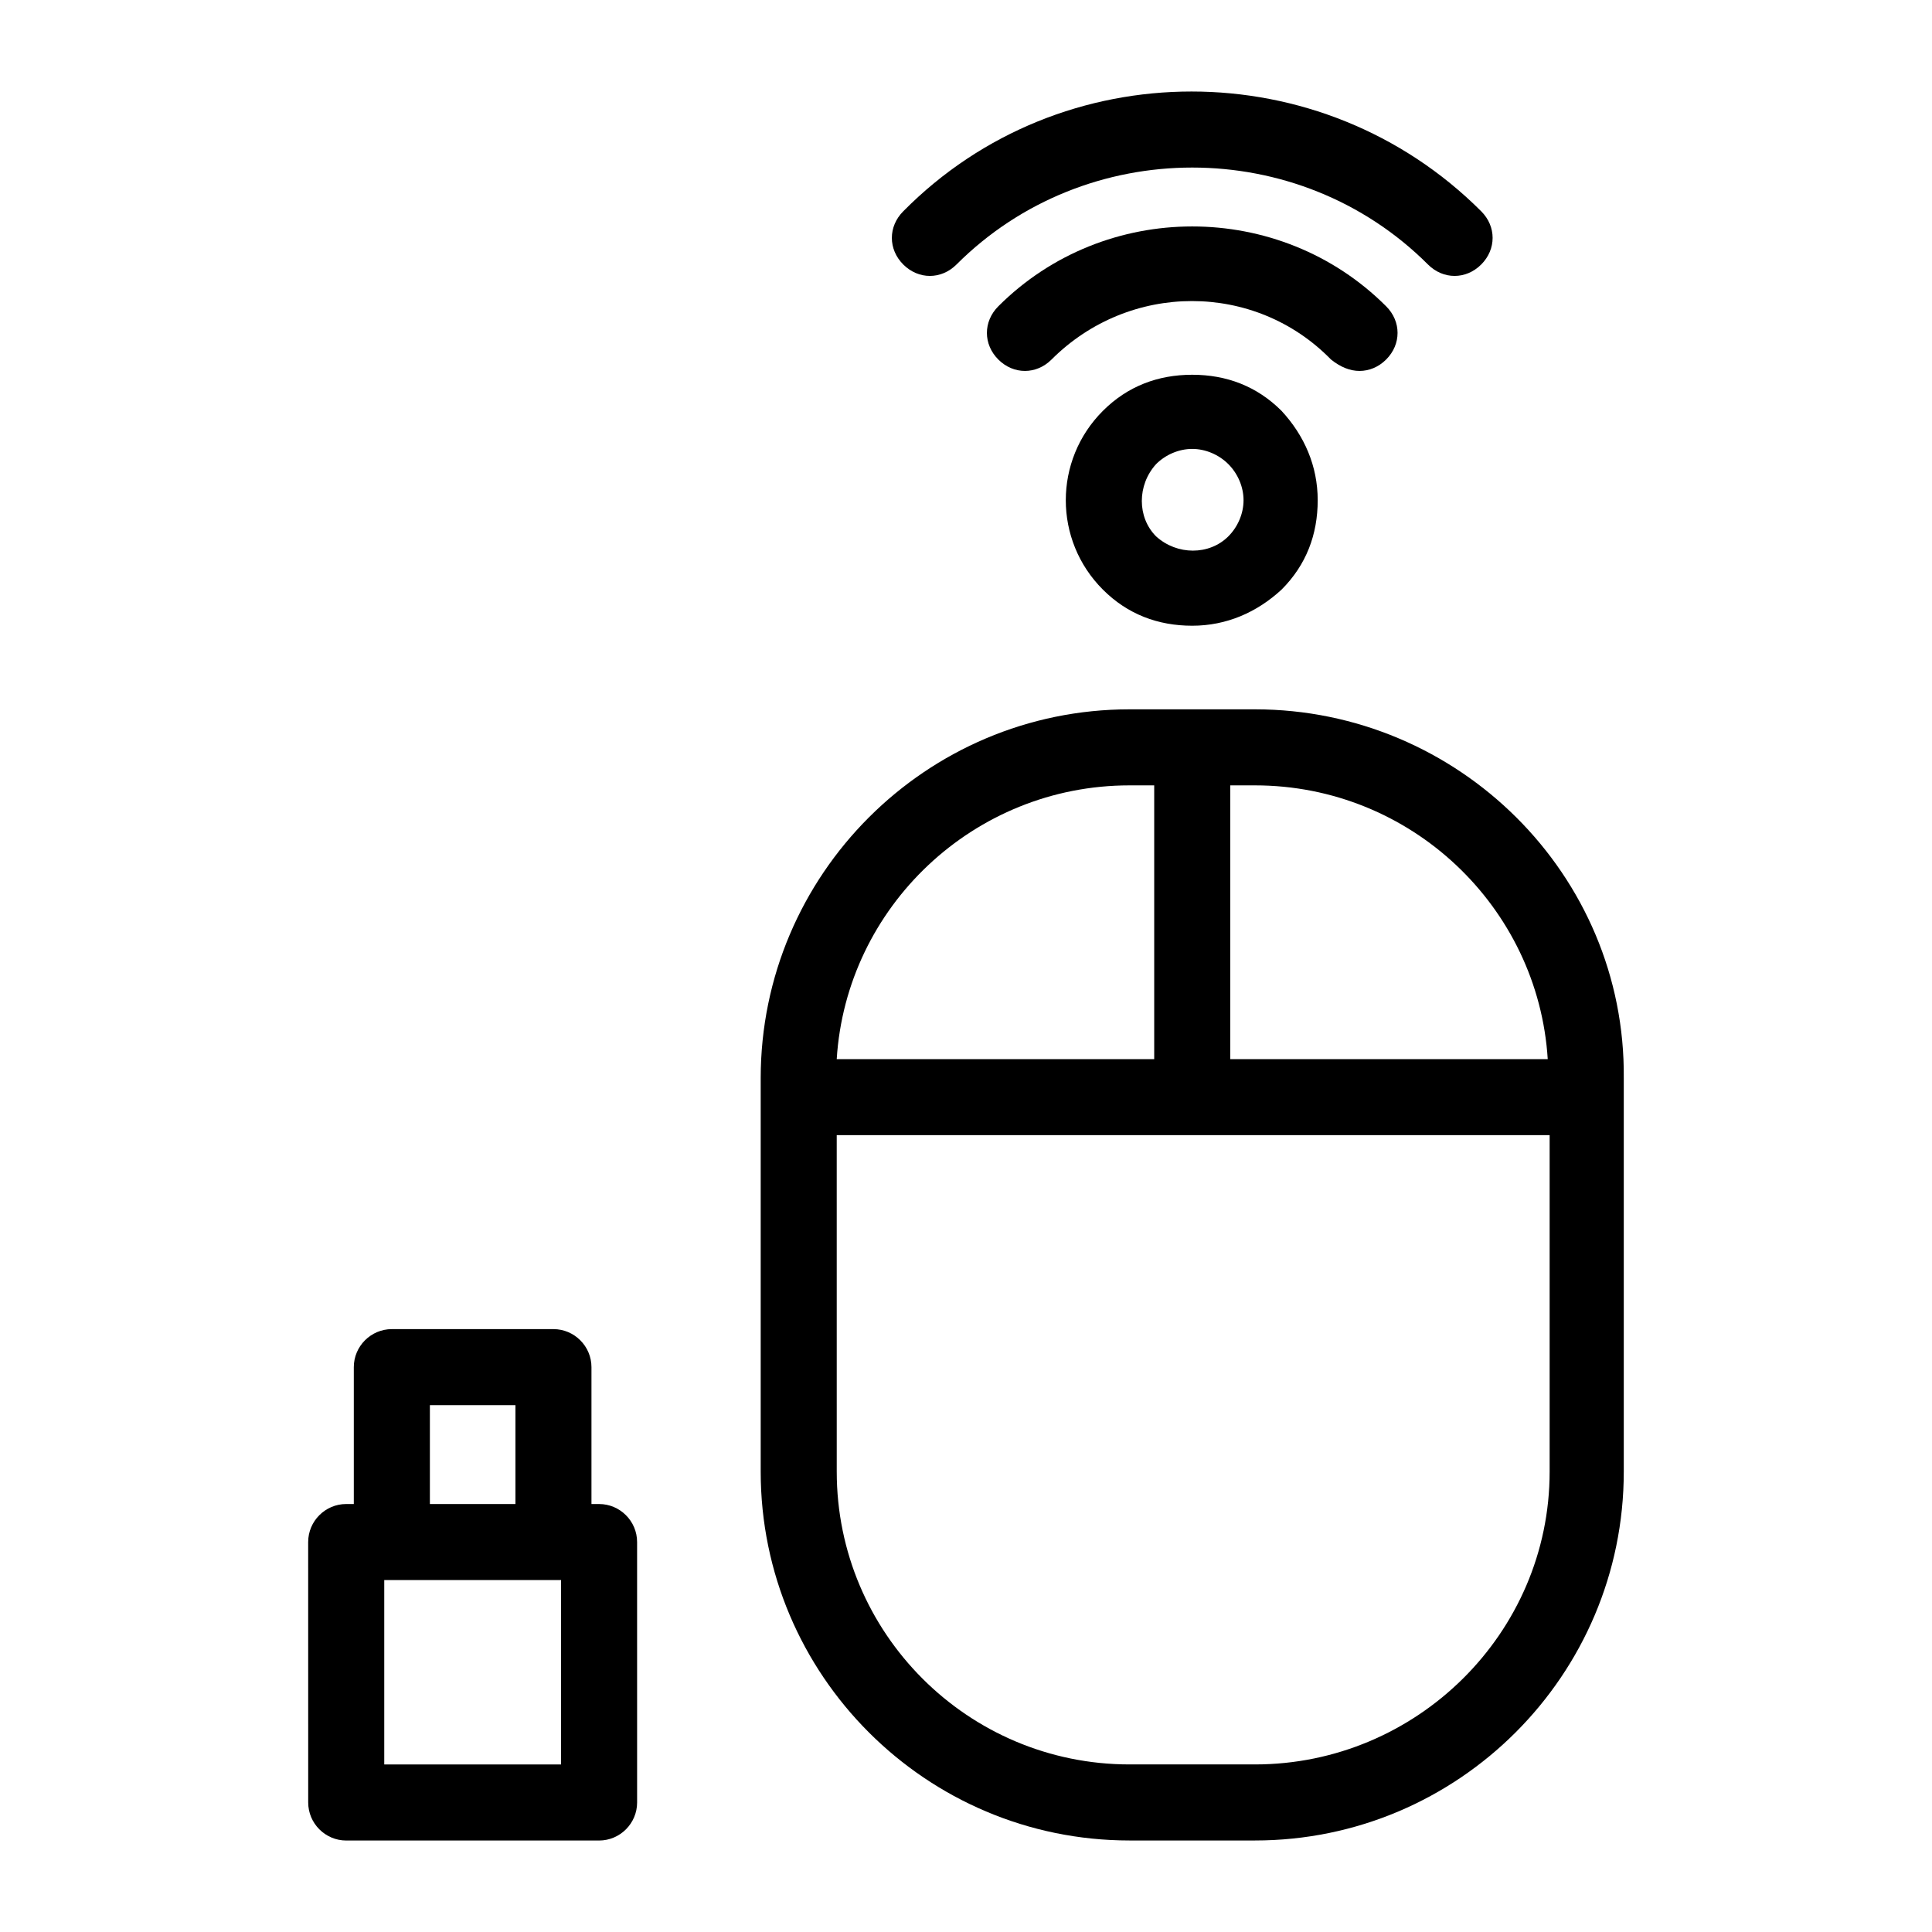 <?xml version="1.0" encoding="UTF-8"?>
<!-- Uploaded to: SVG Repo, www.svgrepo.com, Generator: SVG Repo Mixer Tools -->
<svg fill="#000000" width="800px" height="800px" version="1.1" viewBox="144 144 512 512" xmlns="http://www.w3.org/2000/svg">
 <g>
  <path d="m476.58 331.98h-33.25c-53.906 0-97.738 43.832-97.738 97.738v104.29c0 53.906 43.832 97.738 97.738 97.738h33.25c53.906 0 97.738-43.832 97.738-97.738v-104.29c0.504-53.906-43.832-97.738-97.738-97.738zm77.586 92.699h-84.137v-72.547h6.551c41.312 0 75.066 32.242 77.586 72.547zm-110.84-72.547h6.551v72.547h-84.137c2.519-40.305 36.277-72.547 77.586-72.547zm33.254 259.46h-33.25c-42.824 0-77.586-34.762-77.586-77.586l-0.004-89.176h188.93v89.176c0 42.824-35.266 77.586-78.09 77.586z"/>
  <path d="m302.76 542.58h-2.016v-36.273c0-5.543-4.535-10.078-10.078-10.078h-42.824c-5.543 0-10.078 4.535-10.078 10.078v36.273h-2.016c-5.543 0-10.078 4.535-10.078 10.078l0.008 69.02c0 5.543 4.535 10.078 10.078 10.078h67.008c5.543 0 10.078-4.535 10.078-10.078l-0.004-69.023c0-5.543-4.535-10.074-10.078-10.074zm-44.836-26.199h22.672v26.199h-22.672zm34.762 95.219h-46.855v-48.871h46.855z"/>
  <path d="m436.27 252.89c-13.098 13.098-13.098 34.258 0 47.359 6.551 6.551 14.609 9.574 23.68 9.574s17.129-3.527 23.68-9.574c6.551-6.551 9.574-14.609 9.574-23.68 0-9.07-3.527-17.129-9.574-23.68-6.551-6.551-14.609-9.574-23.68-9.574s-17.129 3.023-23.68 9.574zm37.281 23.68c0 3.527-1.512 7.055-4.031 9.574-5.039 5.039-13.602 5.039-19.145 0-5.039-5.039-5.039-13.602 0-19.145 2.519-2.519 6.047-4.031 9.574-4.031s7.055 1.512 9.574 4.031c2.516 2.516 4.027 6.043 4.027 9.57z"/>
  <path d="m504.29 242.3c2.519 0 5.039-1.008 7.055-3.023 4.031-4.031 4.031-10.078 0-14.105-28.215-28.215-74.562-28.215-102.78 0-4.031 4.031-4.031 10.078 0 14.105 4.031 4.031 10.078 4.031 14.105 0 20.656-20.656 53.906-20.656 74.059 0 2.523 2.016 5.043 3.023 7.559 3.023z"/>
  <path d="m529.48 217.12c2.519 0 5.039-1.008 7.055-3.023 4.031-4.031 4.031-10.078 0-14.105-42.32-42.32-111.34-42.32-153.16 0-4.031 4.031-4.031 10.078 0 14.105 4.031 4.031 10.078 4.031 14.105 0 34.258-34.258 90.688-34.258 124.95 0 2.016 2.016 4.531 3.023 7.051 3.023z"/>
 </g>
</svg>